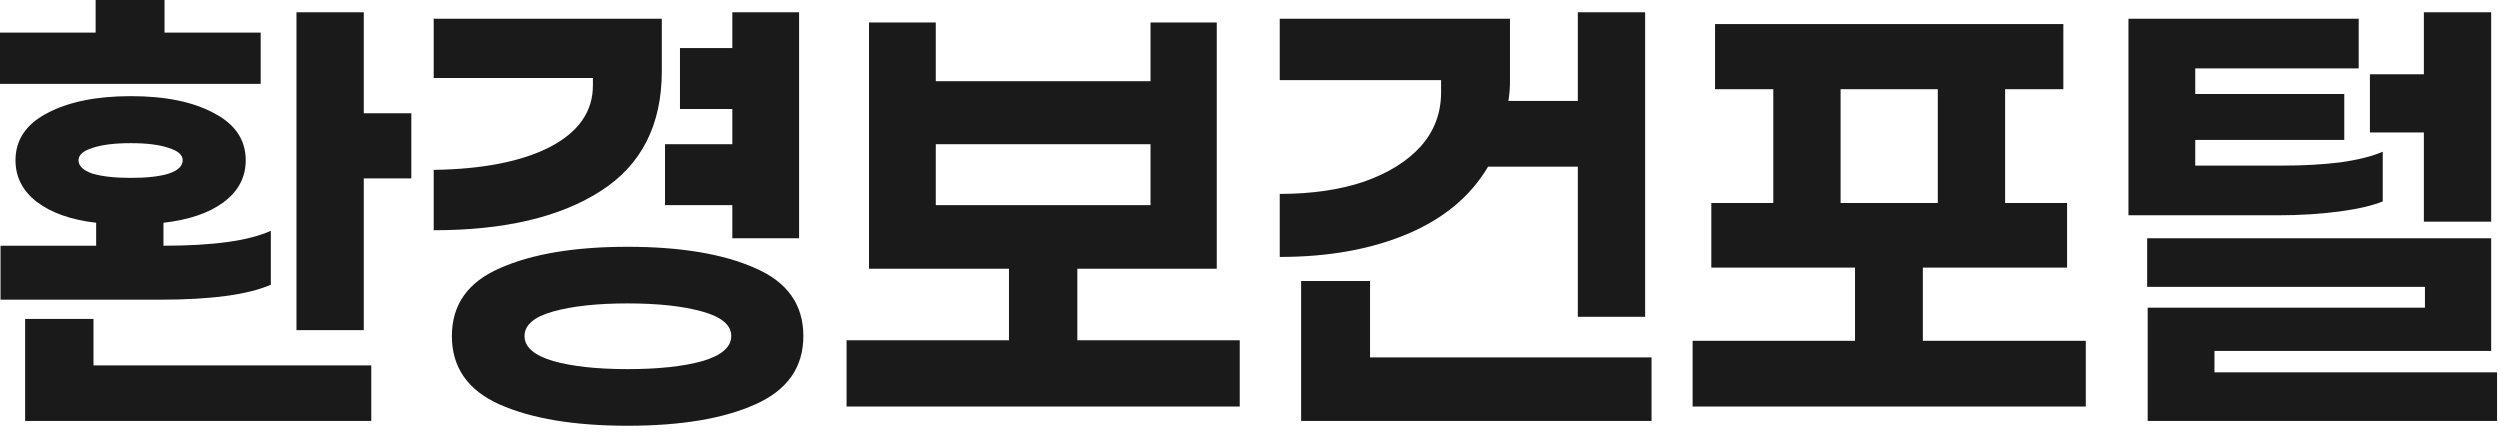 <svg width="156" height="27" viewBox="0 0 156 27" fill="none" xmlns="http://www.w3.org/2000/svg">
<path d="M9.7692e-05 5.233V2.033H5.967V3.69549e-06H10.267V2.033H16.267V5.233H9.7692e-05ZM25.667 11.133H22.7V20.6H18.5V0.767H22.7V7.067H25.667V11.133ZM16.9 17.767C15.478 18.389 13.178 18.7 10 18.7H0.033V15.333H6V13.9C4.445 13.722 3.211 13.289 2.3 12.6C1.411 11.911 0.967 11.044 0.967 10C0.967 8.733 1.622 7.756 2.933 7.067C4.267 6.356 6.011 6 8.167 6C10.322 6 12.056 6.356 13.367 7.067C14.678 7.756 15.333 8.733 15.333 10C15.333 11.067 14.867 11.944 13.933 12.633C13.022 13.3 11.778 13.722 10.2 13.9V15.333C13.311 15.333 15.544 15.022 16.9 14.4V17.767ZM4.9 10C4.9 10.356 5.189 10.633 5.767 10.833C6.367 11.011 7.167 11.1 8.167 11.1C9.167 11.1 9.956 11.011 10.533 10.833C11.111 10.633 11.4 10.356 11.4 10C11.4 9.667 11.111 9.411 10.533 9.233C9.956 9.033 9.167 8.933 8.167 8.933C7.145 8.933 6.345 9.033 5.767 9.233C5.189 9.411 4.9 9.667 4.9 10ZM23.167 22.8V26.267H1.567V19.9H5.833V22.8H23.167ZM41.497 12.8V9H45.697V6.8H42.43V3H45.697V0.767H49.863V14.867H45.697V12.8H41.497ZM41.297 4.433C41.297 7.811 40.019 10.311 37.463 11.933C34.93 13.556 31.463 14.367 27.063 14.367V10.6C30.13 10.556 32.552 10.078 34.33 9.167C36.108 8.233 36.997 6.956 36.997 5.333V4.867H27.063V1.167H41.297V4.433ZM39.163 15.4C42.474 15.4 45.13 15.844 47.13 16.733C49.13 17.6 50.13 19.011 50.13 20.967C50.13 22.922 49.13 24.344 47.13 25.233C45.152 26.122 42.497 26.567 39.163 26.567C35.83 26.567 33.163 26.122 31.163 25.233C29.186 24.344 28.197 22.922 28.197 20.967C28.197 19.011 29.197 17.6 31.197 16.733C33.197 15.844 35.852 15.4 39.163 15.4ZM39.163 23.033C41.074 23.033 42.63 22.867 43.83 22.533C45.03 22.178 45.63 21.656 45.63 20.967C45.63 20.278 45.019 19.767 43.797 19.433C42.597 19.1 41.052 18.933 39.163 18.933C37.274 18.933 35.73 19.1 34.53 19.433C33.33 19.767 32.73 20.278 32.73 20.967C32.73 21.656 33.33 22.178 34.53 22.533C35.73 22.867 37.274 23.033 39.163 23.033ZM77.36 25.367H52.826V21.233H62.96V16.767H54.226V1.4H58.393V5.067H71.793V1.4H75.926V16.767H67.226V21.233H77.36V25.367ZM71.793 12.8V9H58.393V12.8H71.793ZM92.856 10.4C91.767 12.244 90.09 13.644 87.823 14.6C85.556 15.556 82.901 16.033 79.856 16.033V12.1C81.856 12.1 83.612 11.844 85.123 11.333C86.634 10.8 87.812 10.067 88.656 9.133C89.501 8.178 89.923 7.056 89.923 5.767V5H79.856V1.167H94.223V5.067C94.223 5.489 94.19 5.9 94.123 6.3H98.456V0.767H102.656V19.767H98.456V10.4H92.856ZM103.056 26.267H81.19V17.533H85.49V22.3H103.056V26.267ZM130.153 25.367H105.619V21.267H115.753V16.7H106.786V12.667H110.653V5.567H107.019V1.5H128.753V5.567H125.119V12.667H128.986V16.7H119.986V21.267H130.153V25.367ZM120.919 12.667V5.567H114.853V12.667H120.919ZM147.883 8.267V4.633H151.249V0.767H155.449V13.833H151.249V8.267H147.883ZM148.683 12.567C148.038 12.833 147.127 13.044 145.949 13.2C144.771 13.356 143.516 13.433 142.183 13.433H132.816V1.167H147.183V4.267H136.983V5.867H146.283V8.733H136.983V10.333H142.449C143.738 10.333 144.927 10.267 146.016 10.133C147.127 9.978 148.016 9.756 148.683 9.467V12.567ZM155.816 26.267H134.016V19.2H151.316V17.9H133.983V14.867H155.449V21.9H138.183V23.233H155.816V26.267Z" fill="#1A1A1A"/>
</svg>
